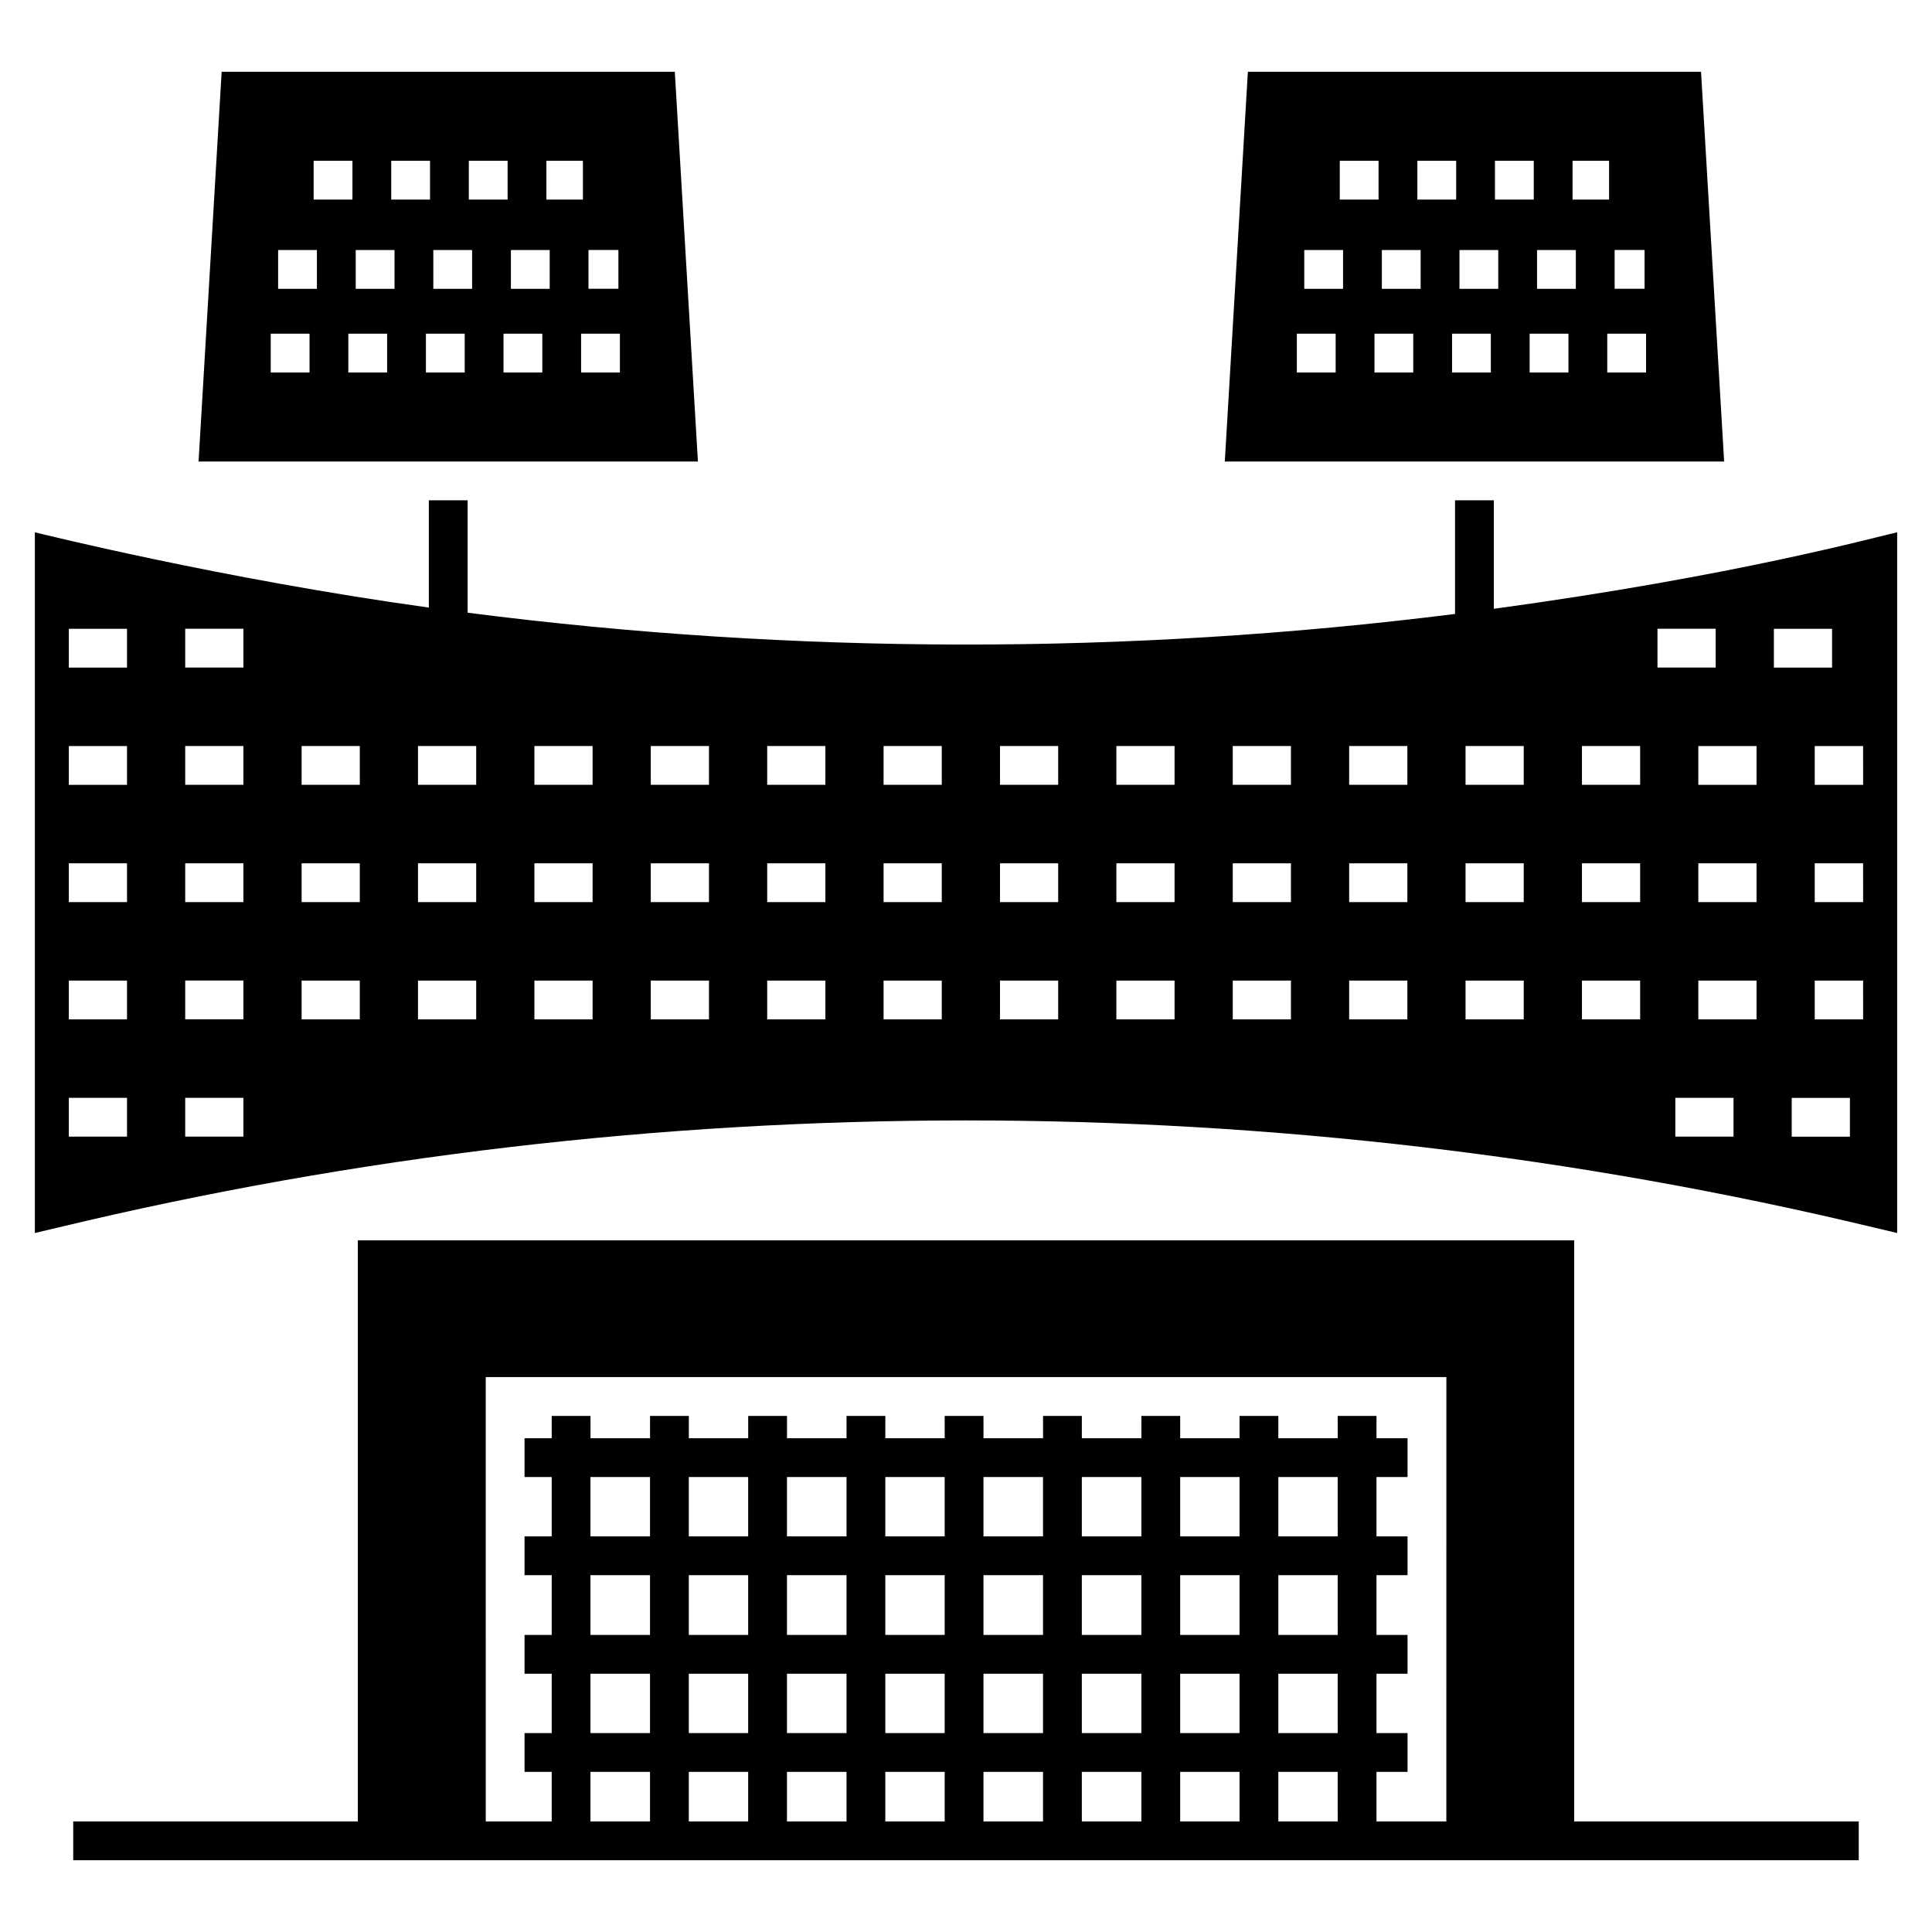 <?xml version="1.0" encoding="UTF-8"?>
<!-- Uploaded to: SVG Repo, www.svgrepo.com, Generator: SVG Repo Mixer Tools -->
<svg fill="#000000" width="800px" height="800px" version="1.1" viewBox="144 144 512 512" xmlns="http://www.w3.org/2000/svg">
 <g>
  <path d="m539.88 305.34v-28.758h-10.281v30.121c-86.773 10.926-174.93 10.809-261.67-0.328v-29.793h-10.281v28.434c-55.254-7.656-103.84-19.828-104.41-19.949v185.69l6.324-1.492c157.31-37.785 323.57-37.785 480.88 0l6.324 1.492v-185.69c-5.273 1.129-42.586 11.523-106.88 20.273zm-362.22 139.88h-15.422v-10.281h15.422zm0-31.078h-15.422v-10.281h15.422zm0-31.074h-15.422v-10.281h15.422zm0-31.078h-15.422v-10.281h15.422zm0-31.074h-15.422v-10.281h15.422zm30.844 124.3h-15.422v-10.281h15.422zm0-31.078h-15.422v-10.281h15.422zm0-31.074h-15.422v-10.281h15.422zm0-31.078h-15.422v-10.281h15.422zm0-31.074h-15.422v-10.281h15.422zm30.848 93.227h-15.422v-10.281h15.422zm0-31.074h-15.422v-10.281h15.422zm0-31.078h-15.422v-10.281h15.422zm30.844 62.152h-15.422v-10.281h15.422zm0-31.074h-15.422v-10.281h15.422zm0-31.078h-15.422v-10.281h15.422zm30.848 62.152h-15.422v-10.281h15.422zm0-31.074h-15.422v-10.281h15.422zm0-31.078h-15.422v-10.281h15.422zm30.844 62.152h-15.422v-10.281h15.422zm0-31.074h-15.422v-10.281h15.422zm0-31.078h-15.422v-10.281h15.422zm30.848 62.152h-15.422v-10.281h15.422zm0-31.074h-15.422v-10.281h15.422zm0-31.078h-15.422v-10.281h15.422zm30.844 62.152h-15.422v-10.281h15.422zm0-31.074h-15.422v-10.281h15.422zm0-31.078h-15.422v-10.281h15.422zm30.848 62.152h-15.422v-10.281h15.422zm0-31.074h-15.422v-10.281h15.422zm0-31.078h-15.422v-10.281h15.422zm30.844 62.152h-15.422v-10.281h15.422zm0-31.074h-15.422v-10.281h15.422zm0-31.078h-15.422v-10.281h15.422zm30.844 62.152h-15.422v-10.281h15.422zm0-31.074h-15.422v-10.281h15.422zm0-31.078h-15.422v-10.281h15.422zm30.848 62.152h-15.422v-10.281h15.422zm0-31.074h-15.422v-10.281h15.422zm0-31.078h-15.422v-10.281h15.422zm30.844 62.152h-15.422v-10.281h15.422zm0-31.074h-15.422v-10.281h15.422zm0-31.078h-15.422v-10.281h15.422zm30.848 62.152h-15.422v-10.281h15.422zm0-31.074h-15.422v-10.281h15.422zm0-31.078h-15.422v-10.281h15.422zm4.594-41.355h15.422v10.281h-15.422zm20.152 134.59h-15.422v-10.281h15.422zm6.098-31.078h-15.422v-10.281h15.422zm0-31.074h-15.422v-10.281h15.422zm0-31.078h-15.422v-10.281h15.422zm4.598-41.355h15.422v10.281h-15.422zm20.148 134.59h-15.422v-10.281h15.422zm3.5-31.078h-12.824v-10.281h12.82zm0-31.074h-12.824v-10.281h12.82zm0-31.078h-12.824v-10.281h12.82z"/>
  <path d="m322.83 163.02h-120.09l-6.117 103.28h132.33zm-22.875 47.23h7.93v10.281h-7.93zm-11.152-23.637h9.676v10.281h-9.676zm-20.562 0h10.281v10.281h-10.281zm-20.562 0h10.281v10.281h-10.281zm-20.562 0h10.281v10.281h-10.281zm-1.09 56.098h-10.281v-10.281h10.281zm1.957-22.176h-10.281v-10.281h10.281zm18.605 22.176h-10.281v-10.281h10.281zm1.961-22.176h-10.281v-10.281h10.281zm18.602 22.176h-10.281v-10.281h10.281zm1.961-22.176h-10.281v-10.281h10.281zm18.605 22.176h-10.281v-10.281h10.281zm1.957-22.176h-10.281v-10.281h10.281zm18.605 22.176h-10.281v-10.281h10.281z"/>
  <path d="m594.79 163.02h-120.09l-6.117 103.28h132.33zm-22.895 47.23h7.934v10.281h-7.934zm-11.152-23.637h9.676v10.281h-9.676zm-20.562 0h10.281v10.281h-10.281zm-20.566 0h10.281v10.281h-10.281zm-20.562 0h10.281v10.281h-10.281zm-1.09 56.098h-10.281v-10.281h10.281zm1.961-22.176h-10.281v-10.281h10.281zm18.605 22.176h-10.281v-10.281h10.281zm1.957-22.176h-10.281v-10.281h10.281zm18.605 22.176h-10.281v-10.281h10.281zm1.961-22.176h-10.281v-10.281h10.281zm18.602 22.176h-10.281v-10.281h10.281zm1.961-22.176h-10.281v-10.281h10.281zm18.605 22.176h-10.281v-10.281h10.281z"/>
  <path d="m561.17 472.7h-322.34v154h-75.426v10.281h473.18v-10.281h-75.414zm-244.91 154h-15.781v-13.133h15.781zm0-23.414h-15.781v-15.73h15.781zm0-26.016h-15.781v-15.836h15.781zm0-26.113h-15.781v-15.73h15.781zm26.012 75.543h-15.73v-13.133h15.73zm0-23.414h-15.73v-15.73h15.73zm0-26.016h-15.73v-15.836h15.73zm0-26.113h-15.73v-15.73h15.73zm26.066 75.543h-15.781v-13.133h15.781zm0-23.414h-15.781v-15.73h15.781zm0-26.016h-15.781v-15.836h15.781zm0-26.113h-15.781v-15.73h15.781zm26.012 75.543h-15.73v-13.133h15.73zm0-23.414h-15.73v-15.73h15.73zm0-26.016h-15.73v-15.836h15.73zm0-26.113h-15.73v-15.73h15.73zm26.062 75.543h-15.781v-13.133h15.781zm0-23.414h-15.781v-15.73h15.781zm0-26.016h-15.781v-15.836h15.781zm0-26.113h-15.781v-15.73h15.781zm26.066 75.543h-15.781v-13.133h15.781zm0-23.414h-15.781v-15.73h15.781zm0-26.016h-15.781v-15.836h15.781zm0-26.113h-15.781v-15.73h15.781zm26.012 75.543h-15.73v-13.133h15.73zm0-23.414h-15.73v-15.73h15.73zm0-26.016h-15.73v-15.836h15.73zm0-26.113h-15.73v-15.73h15.73zm26.016 75.543h-15.734v-13.133h15.73zm0-23.414h-15.734v-15.73h15.73zm0-26.016h-15.734v-15.836h15.73zm0-26.113h-15.734v-15.73h15.73zm28.789 75.543h-18.508v-13.133h8.227v-10.281h-8.227v-15.73h8.227v-10.281h-8.227v-15.836h8.227v-10.281h-8.227v-15.73h8.227v-10.281h-8.227v-5.91h-10.281v5.91l-15.734-0.004v-5.91h-10.281v5.91h-15.73v-5.91h-10.281v5.91h-15.781v-5.91h-10.281v5.91h-15.785v-5.91h-10.281v5.91h-15.73v-5.91h-10.281v5.91h-15.781v-5.91h-10.281v5.91h-15.73v-5.91h-10.281v5.91h-15.781v-5.91h-10.281v5.91h-7.199v10.281h7.199v15.73h-7.199v10.281h7.199v15.836h-7.199v10.281h7.199v15.73h-7.199v10.281h7.199v13.133h-17.48l-0.004-117.75h254.58z"/>
 </g>
</svg>